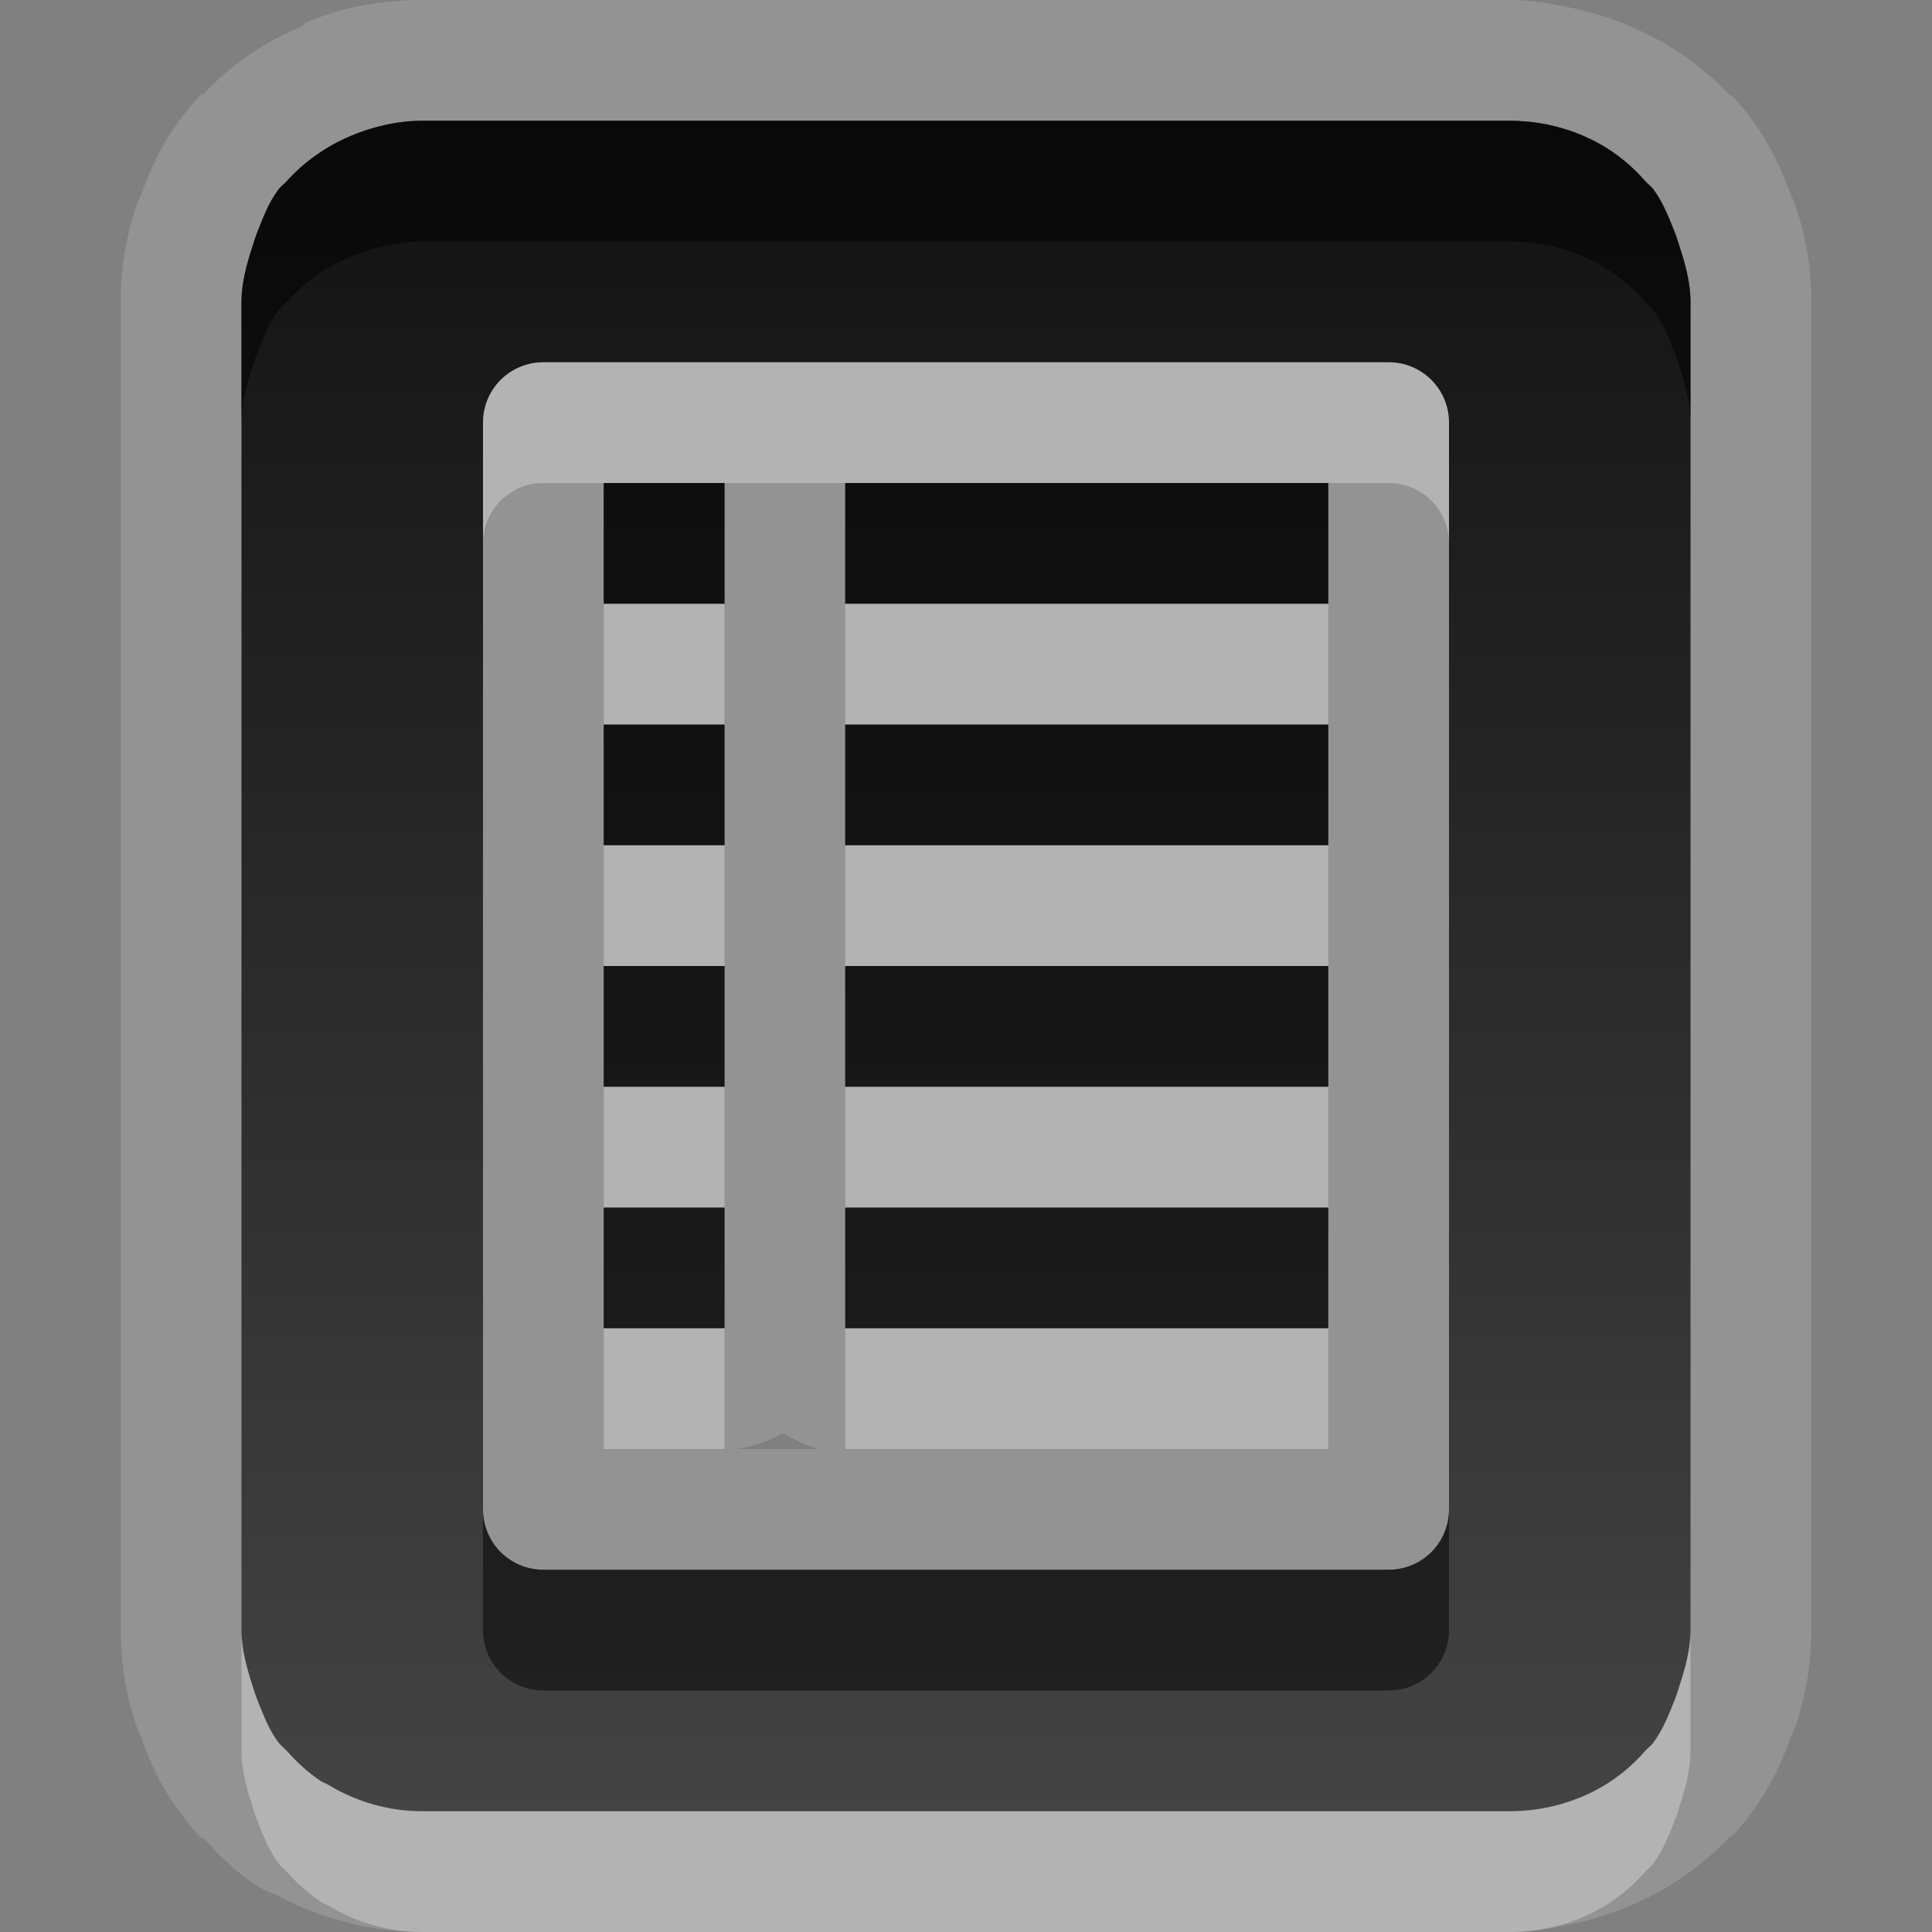 <?xml version="1.0" encoding="UTF-8" standalone="no"?>
<!-- Created with Inkscape (http://www.inkscape.org/) -->

<svg
   xmlns:dc="http://purl.org/dc/elements/1.1/"
   xmlns:cc="http://creativecommons.org/ns#"
   xmlns:rdf="http://www.w3.org/1999/02/22-rdf-syntax-ns#"
   xmlns:svg="http://www.w3.org/2000/svg"
   xmlns="http://www.w3.org/2000/svg"
   xmlns:xlink="http://www.w3.org/1999/xlink"
   xmlns:sodipodi="http://sodipodi.sourceforge.net/DTD/sodipodi-0.dtd"
   xmlns:inkscape="http://www.inkscape.org/namespaces/inkscape"
   width="16"
   height="16"
   id="svg2"
   sodipodi:version="0.32"
   inkscape:version="0.48.0 r9654"
   version="1.0"
   sodipodi:docname="document-properties.svg"
   inkscape:output_extension="org.inkscape.output.svg.inkscape"
   inkscape:export-filename="/home/matt/.icons/Sirocco/scalable/mimetypes/text-plain.png"
   inkscape:export-xdpi="90"
   inkscape:export-ydpi="90"
   sodipodi:modified="true"
   style="display:inline">
  <rect width="100%" height="100%" fill="#808080" stroke="none"/>
  <sodipodi:namedview
     id="base"
     pagecolor="#ffffff"
     bordercolor="#666666"
     borderopacity="1.0"
     inkscape:pageopacity="0.0"
     inkscape:pageshadow="2"
     inkscape:zoom="23.322286"
     inkscape:cx="4.2513354"
     inkscape:cy="4.7986582"
     inkscape:document-units="px"
     inkscape:current-layer="layer1"
     width="128px"
     height="128px"
     inkscape:showpageshadow="false"
     inkscape:window-width="1920"
     inkscape:window-height="1029"
     inkscape:window-x="0"
     inkscape:window-y="25"
     showguides="true"
     inkscape:guide-bbox="true"
     showgrid="true"
     inkscape:window-maximized="1"
     inkscape:snap-global="true">
    <sodipodi:guide
       id="guide2226"
       position="32.637,117.998"
       orientation="horizontal" />
    <sodipodi:guide
       id="guide2230"
       position="110,57.402"
       orientation="vertical" />
    <sodipodi:guide
       id="guide2232"
       position="33.761"
       orientation="horizontal" />
    <sodipodi:guide
       id="guide2231"
       position="46.775"
       orientation="horizontal" />
    <inkscape:grid
       enabled="true"
       visible="true"
       id="grid3231"
       type="xygrid" />
    <sodipodi:guide
       orientation="1,0"
       position="100,67.625"
       id="guide2713" />
  </sodipodi:namedview>
  <defs
     id="defs4">
    <inkscape:perspective
       sodipodi:type="inkscape:persp3d"
       inkscape:vp_x="0 : 11 : 1"
       inkscape:vp_y="0 : 1000 : 0"
       inkscape:vp_z="22 : 11 : 1"
       inkscape:persp3d-origin="11 : 7.3333333 : 1"
       id="perspective19" />
    <linearGradient
       id="StandardGradient"
       gradientTransform="scale(0.922,1.085)"
       x1="11.999"
       y1="0.922"
       x2="11.999"
       y2="19.387"
       gradientUnits="userSpaceOnUse">
      <stop
         style="stop-color:#000000;stop-opacity:0.863;"
         offset="0"
         id="stop3283" />
      <stop
         style="stop-color:#000000;stop-opacity:0.471;"
         offset="1"
         id="stop2651" />
    </linearGradient>
    <linearGradient
       inkscape:collect="always"
       xlink:href="#StandardGradient"
       id="linearGradient2549"
       gradientUnits="userSpaceOnUse"
       gradientTransform="matrix(0.925,0,0,1.087,-2.06,0.998)"
       x1="11.999"
       y1="0.922"
       x2="11.999"
       y2="17.478" />
    <linearGradient
       inkscape:collect="always"
       xlink:href="#StandardGradient"
       id="linearGradient2418"
       gradientUnits="userSpaceOnUse"
       gradientTransform="matrix(0.925,0,0,1.087,-4.06,-3.002)"
       x1="11.999"
       y1="0.922"
       x2="11.999"
       y2="17.478" />
    <linearGradient
       inkscape:collect="always"
       xlink:href="#StandardGradient"
       id="linearGradient2422"
       gradientUnits="userSpaceOnUse"
       gradientTransform="matrix(0.925,0,0,1.087,-5.06,-1.002)"
       x1="11.999"
       y1="0.922"
       x2="11.999"
       y2="17.478" />
    <linearGradient
       inkscape:collect="always"
       xlink:href="#StandardGradient"
       id="linearGradient2403"
       gradientUnits="userSpaceOnUse"
       gradientTransform="matrix(0.925,0,0,1.087,-4.06,-3.002)"
       x1="11.999"
       y1="0.922"
       x2="11.999"
       y2="17.478" />
    <linearGradient
       inkscape:collect="always"
       xlink:href="#StandardGradient"
       id="linearGradient2406"
       gradientUnits="userSpaceOnUse"
       gradientTransform="matrix(0.925,0,0,1.087,-4.06,-3.002)"
       x1="11.999"
       y1="0.922"
       x2="11.999"
       y2="17.478" />
    <linearGradient
       inkscape:collect="always"
       xlink:href="#StandardGradient"
       id="linearGradient2409"
       gradientUnits="userSpaceOnUse"
       gradientTransform="matrix(0.925,0,0,1.087,-5.06,-3.002)"
       x1="11.999"
       y1="3.68"
       x2="11.999"
       y2="15.639" />
    <linearGradient
       inkscape:collect="always"
       xlink:href="#StandardGradient"
       id="linearGradient2407"
       gradientUnits="userSpaceOnUse"
       gradientTransform="matrix(0.925,0,0,1.087,-6.06,-2.002)"
       x1="11.999"
       y1="3.68"
       x2="11.999"
       y2="15.639" />
    <inkscape:perspective
       id="perspective3648"
       inkscape:persp3d-origin="0.5 : 0.33333333 : 1"
       inkscape:vp_z="1 : 0.5 : 1"
       inkscape:vp_y="0 : 1000 : 0"
       inkscape:vp_x="0 : 0.5 : 1"
       sodipodi:type="inkscape:persp3d" />
    <linearGradient
       inkscape:collect="always"
       xlink:href="#StandardGradient"
       id="linearGradient3634"
       gradientUnits="userSpaceOnUse"
       gradientTransform="matrix(0.925,0,0,1.087,-26.06,-2.002)"
       x1="11.999"
       y1="3.68"
       x2="11.999"
       y2="15.639" />
    <clipPath
       clipPathUnits="userSpaceOnUse"
       id="clipPath3641">
      <path
         style="fill:#ff00ff;fill-opacity:1;stroke:none;display:inline"
         d="m -20,0 0,16 16,0 0,-16 -16,0 z m 4.5,1 7,0 C -7.669,1 -7,1.669 -7,2.5 l 0,9 c 0,0.831 -0.669,1.5 -1.5,1.5 l -3.5,0 0,-2 2.5,0 c 0.277,0 0.5,-0.223 0.5,-0.5 l 0,-7 C -9,3.223 -9.223,3 -9.5,3 l -5,0 C -14.777,3 -15,3.223 -15,3.5 l 0,4.5 -2,0 0,-5.5 C -17,1.669 -16.331,1 -15.5,1 z m -1.5,8 2,0 0,2 2,0 0,2 -2,0 0,2 -2,0 0,-2 -2,0 0,-2 2,0 0,-2 z"
         id="path3643" />
    </clipPath>
    <linearGradient
       inkscape:collect="always"
       xlink:href="#StandardGradient"
       id="linearGradient2855"
       gradientUnits="userSpaceOnUse"
       gradientTransform="matrix(0.925,0,0,-1.087,-6.06,16.002)"
       x1="11.999"
       y1="3.68"
       x2="11.999"
       y2="15.639" />
    <linearGradient
       inkscape:collect="always"
       xlink:href="#StandardGradient"
       id="linearGradient2858"
       gradientUnits="userSpaceOnUse"
       gradientTransform="matrix(0.925,0,0,1.087,-6.06,-2.002)"
       x1="11.999"
       y1="3.68"
       x2="11.999"
       y2="15.639" />
    <linearGradient
       inkscape:collect="always"
       xlink:href="#StandardGradient"
       id="linearGradient2861"
       gradientUnits="userSpaceOnUse"
       gradientTransform="matrix(0.925,0,0,1.087,-7.06,-2.002)"
       x1="11.999"
       y1="3.68"
       x2="11.999"
       y2="15.639" />
    <linearGradient
       inkscape:collect="always"
       xlink:href="#StandardGradient"
       id="linearGradient2878"
       gradientUnits="userSpaceOnUse"
       gradientTransform="matrix(0.925,0,0,1.087,-7.06,-2.002)"
       x1="11.999"
       y1="3.68"
       x2="11.999"
       y2="15.639" />
    <linearGradient
       inkscape:collect="always"
       xlink:href="#StandardGradient"
       id="linearGradient2882"
       gradientUnits="userSpaceOnUse"
       gradientTransform="matrix(0.925,0,0,1.087,-7.06,-2.002)"
       x1="11.999"
       y1="3.68"
       x2="11.999"
       y2="15.639" />
    <linearGradient
       inkscape:collect="always"
       xlink:href="#StandardGradient"
       id="linearGradient2885"
       gradientUnits="userSpaceOnUse"
       gradientTransform="matrix(0.925,0,0,1.087,-7.06,-2.002)"
       x1="11.999"
       y1="2.829"
       x2="11.999"
       y2="15.639" />
    <linearGradient
       inkscape:collect="always"
       xlink:href="#StandardGradient"
       id="linearGradient2891"
       gradientUnits="userSpaceOnUse"
       gradientTransform="matrix(0.925,0,0,1.087,-7.06,-1.002)"
       x1="11.999"
       y1="2.829"
       x2="11.999"
       y2="15.639" />
    <linearGradient
       inkscape:collect="always"
       xlink:href="#StandardGradient"
       id="linearGradient2893"
       gradientUnits="userSpaceOnUse"
       gradientTransform="matrix(0.925,0,0,1.087,-7.06,-2.002)"
       x1="11.999"
       y1="2.829"
       x2="11.999"
       y2="15.639" />
    <linearGradient
       inkscape:collect="always"
       xlink:href="#StandardGradient"
       id="linearGradient3670"
       gradientUnits="userSpaceOnUse"
       gradientTransform="matrix(0.925,0,0,1.087,-7.06,-1.002)"
       x1="11.999"
       y1="2.829"
       x2="11.999"
       y2="15.639" />
    <linearGradient
       inkscape:collect="always"
       xlink:href="#StandardGradient"
       id="linearGradient3674"
       gradientUnits="userSpaceOnUse"
       gradientTransform="matrix(0.925,0,0,1.087,-7.06,-2.002)"
       x1="11.999"
       y1="2.829"
       x2="11.999"
       y2="15.639" />
    <linearGradient
       inkscape:collect="always"
       xlink:href="#StandardGradient"
       id="linearGradient3679"
       gradientUnits="userSpaceOnUse"
       gradientTransform="matrix(0.925,0,0,1.087,-27.06,-2.002)"
       x1="11.999"
       y1="2.829"
       x2="11.999"
       y2="15.639" />
    <clipPath
       clipPathUnits="userSpaceOnUse"
       id="clipPath3686">
      <path
         style="fill:#ff00ff;fill-opacity:1;stroke:none;display:inline"
         d="m -20,0 0,16 16,0 0,-16 -16,0 z m 3.5,1 0.5,0 0,11.5 c 0,0.277 0.223,0.5 0.5,0.5 l 7,0 2.5,0 0,0.5 c 0,0.727 -0.503,1.329 -1.188,1.469 C -7.285,14.989 -7.396,15 -7.5,15 l -9,0 c -0.831,0 -1.5,-0.669 -1.5,-1.5 l 0,-11 C -18,1.669 -17.331,1 -16.5,1 z m 1.5,0 9,11 -9,0 0,-11 z M -13.719,1 -7.5,1 C -6.669,1 -6,1.669 -6,2.5 L -6,10.406 -8,7.969 -8,3.5 C -8,3.223 -8.223,3 -8.5,3 l -3.562,0 -1.656,-2 z M -13,6.5 l 0,3.5 3,0 -3,-3.5 z"
         id="path3688" />
    </clipPath>
    <linearGradient
       inkscape:collect="always"
       xlink:href="#StandardGradient"
       id="linearGradient2874"
       gradientUnits="userSpaceOnUse"
       gradientTransform="matrix(0.925,0,0,-1.087,-7.06,18.002)"
       x1="11.999"
       y1="2.829"
       x2="11.999"
       y2="15.639" />
    <linearGradient
       inkscape:collect="always"
       xlink:href="#StandardGradient"
       id="linearGradient2879"
       gradientUnits="userSpaceOnUse"
       gradientTransform="matrix(-0.925,0,0,-1.087,23.06,18.002)"
       x1="11.999"
       y1="2.829"
       x2="11.999"
       y2="15.639" />
    <linearGradient
       inkscape:collect="always"
       xlink:href="#StandardGradient"
       id="linearGradient2883"
       gradientUnits="userSpaceOnUse"
       gradientTransform="matrix(0.925,0,0,-1.087,-7.06,18.002)"
       x1="11.999"
       y1="2.829"
       x2="11.999"
       y2="15.639" />
    <linearGradient
       inkscape:collect="always"
       xlink:href="#StandardGradient"
       id="linearGradient2886"
       gradientUnits="userSpaceOnUse"
       gradientTransform="matrix(0.925,0,0,1.087,-7.06,-2.002)"
       x1="11.999"
       y1="2.829"
       x2="11.999"
       y2="15.639" />
    <linearGradient
       inkscape:collect="always"
       xlink:href="#StandardGradient"
       id="linearGradient2892"
       gradientUnits="userSpaceOnUse"
       gradientTransform="matrix(-0.925,0,0,1.087,23.06,-2.002)"
       x1="11.999"
       y1="2.829"
       x2="11.999"
       y2="15.639" />
    <linearGradient
       inkscape:collect="always"
       xlink:href="#StandardGradient"
       id="linearGradient2894"
       gradientUnits="userSpaceOnUse"
       gradientTransform="matrix(0.925,0,0,1.087,-7.06,-2.002)"
       x1="11.999"
       y1="2.829"
       x2="11.999"
       y2="15.639" />
    <linearGradient
       inkscape:collect="always"
       xlink:href="#StandardGradient"
       id="linearGradient2915"
       gradientUnits="userSpaceOnUse"
       gradientTransform="matrix(0.925,0,0,1.087,-7.06,-2.002)"
       x1="11.999"
       y1="2.829"
       x2="11.999"
       y2="15.639" />
    <linearGradient
       inkscape:collect="always"
       xlink:href="#StandardGradient"
       id="linearGradient2922"
       gradientUnits="userSpaceOnUse"
       gradientTransform="matrix(0.925,0,0,1.087,-7.06,-1.002)"
       x1="11.999"
       y1="2.829"
       x2="11.999"
       y2="15.639" />
    <linearGradient
       inkscape:collect="always"
       xlink:href="#StandardGradient"
       id="linearGradient2924"
       gradientUnits="userSpaceOnUse"
       gradientTransform="matrix(0.925,0,0,1.087,-7.06,-2.002)"
       x1="11.999"
       y1="2.829"
       x2="11.999"
       y2="15.639" />
    <linearGradient
       inkscape:collect="always"
       xlink:href="#StandardGradient"
       id="linearGradient3701"
       gradientUnits="userSpaceOnUse"
       gradientTransform="matrix(0.925,0,0,1.087,-7.06,-1.002)"
       x1="11.999"
       y1="2.829"
       x2="11.999"
       y2="15.639" />
    <linearGradient
       inkscape:collect="always"
       xlink:href="#StandardGradient"
       id="linearGradient3705"
       gradientUnits="userSpaceOnUse"
       gradientTransform="matrix(0.925,0,0,1.087,-7.06,-2.002)"
       x1="11.999"
       y1="2.829"
       x2="11.999"
       y2="15.639" />
    <linearGradient
       inkscape:collect="always"
       xlink:href="#StandardGradient"
       id="linearGradient3710"
       gradientUnits="userSpaceOnUse"
       gradientTransform="matrix(0.925,0,0,1.087,-27.06,-2.002)"
       x1="11.999"
       y1="2.829"
       x2="11.999"
       y2="15.639" />
    <clipPath
       clipPathUnits="userSpaceOnUse"
       id="clipPath3717">
      <path
         style="fill:#ff00ff;fill-opacity:1;stroke:none;display:inline"
         d="m -20,0 0,16 16,0 0,-16 -16,0 z m 3.5,1 0.5,0 8,0 0.5,0 c 0.104,0 0.215,0.011 0.312,0.031 0.327,0.067 0.603,0.228 0.812,0.469 0.019,0.022 0.044,0.039 0.062,0.062 0.085,0.11 0.136,0.243 0.188,0.375 0.012,0.03 0.021,0.063 0.031,0.094 C -6.046,2.178 -6,2.337 -6,2.5 l 0,0.5 0,10 0,0.5 c 0,0.163 -0.046,0.322 -0.094,0.469 -0.01,0.031 -0.019,0.064 -0.031,0.094 -0.052,0.132 -0.103,0.265 -0.188,0.375 -0.018,0.023 -0.043,0.041 -0.062,0.062 -0.209,0.241 -0.486,0.402 -0.812,0.469 C -7.285,14.989 -7.396,15 -7.5,15 l -0.5,0 -8,0 -0.5,0 c -0.286,0 -0.554,-0.081 -0.781,-0.219 -0.02,-0.012 -0.043,-0.018 -0.062,-0.031 -0.104,-0.07 -0.198,-0.156 -0.281,-0.25 -0.019,-0.022 -0.045,-0.039 -0.062,-0.062 -0.088,-0.112 -0.134,-0.24 -0.188,-0.375 -0.012,-0.032 -0.021,-0.061 -0.031,-0.094 C -17.954,13.822 -18,13.663 -18,13.5 l 0,-0.5 0,-10 0,-0.5 c 0,-0.163 0.046,-0.322 0.094,-0.469 0.01,-0.033 0.019,-0.062 0.031,-0.094 0.054,-0.135 0.099,-0.263 0.188,-0.375 0.018,-0.023 0.043,-0.04 0.062,-0.062 0.099,-0.111 0.215,-0.203 0.344,-0.281 0.059,-0.036 0.123,-0.066 0.188,-0.094 C -16.914,1.049 -16.708,1 -16.5,1 z m 1,2 C -15.777,3 -16,3.223 -16,3.5 l 0,9 c 0,0.277 0.223,0.5 0.5,0.5 l 7,0 c 0.277,0 0.5,-0.223 0.5,-0.5 l 0,-9 C -8,3.223 -8.223,3 -8.5,3 l -7,0 z m 0.5,1 1,0 0,1 -1,0 0,-1 z m 2,0 4,0 0,1 -4,0 0,-1 z m -2,2 1,0 0,1 -1,0 0,-1 z m 2,0 4,0 0,1 -4,0 0,-1 z m -2,2 1,0 0,1 -1,0 0,-1 z m 2,0 4,0 0,1 -4,0 0,-1 z m -2,2 1,0 0,1 -1,0 0,-1 z m 2,0 4,0 0,1 -4,0 0,-1 z"
         id="path3719" />
    </clipPath>
    <filter
       inkscape:collect="always"
       id="filter3721">
      <feGaussianBlur
         inkscape:collect="always"
         stdDeviation="0.39"
         id="feGaussianBlur3723" />
    </filter>
    <linearGradient
       inkscape:collect="always"
       xlink:href="#StandardGradient"
       id="linearGradient4482"
       gradientUnits="userSpaceOnUse"
       gradientTransform="matrix(0.925,0,0,1.087,-7.06,-2.002)"
       x1="11.999"
       y1="2.829"
       x2="11.999"
       y2="15.639" />
    <linearGradient
       inkscape:collect="always"
       xlink:href="#StandardGradient"
       id="linearGradient4486"
       gradientUnits="userSpaceOnUse"
       gradientTransform="matrix(0.925,0,0,1.087,-7.06,-2.002)"
       x1="11.999"
       y1="2.829"
       x2="11.999"
       y2="15.639" />
  </defs>
  <g
     style="display:inline"
     inkscape:label="Calque 1"
     id="layer1"
     inkscape:groupmode="layer">
    <path
       style="fill:#ffffff;fill-opacity:1;stroke:none;display:inline;opacity:0.15"
       d="M 3.5 0 C 3.134 0 2.821 0.065 2.531 0.188 A 1.003 1.003 0 0 0 2.5 0.219 C 2.414 0.255 2.309 0.301 2.188 0.375 C 1.989 0.495 1.801 0.646 1.625 0.844 C 1.725 0.728 1.684 0.739 1.531 0.938 C 1.316 1.21 1.232 1.45 1.188 1.562 C 1.155 1.646 1.131 1.7 1.125 1.719 C 1.071 1.887 1 2.147 1 2.5 L 1 3 L 1 13 L 1 13.5 C 1 13.853 1.071 14.113 1.125 14.281 C 1.131 14.3 1.155 14.354 1.188 14.438 C 1.232 14.55 1.316 14.79 1.531 15.062 C 1.684 15.261 1.725 15.272 1.625 15.156 C 1.754 15.301 1.906 15.467 2.094 15.594 C 2.199 15.665 2.265 15.686 2.281 15.688 C 2.64 15.885 3.063 16 3.5 16 L 4 16 L 12 16 L 12.5 16 C 12.677 16 12.83 15.972 13 15.938 C 13.529 15.83 14.024 15.56 14.375 15.156 C 14.29 15.252 14.329 15.24 14.469 15.062 C 14.673 14.797 14.763 14.564 14.812 14.438 C 14.851 14.34 14.873 14.287 14.875 14.281 C 14.929 14.113 15 13.853 15 13.5 L 15 13 L 15 3 L 15 2.5 C 15 2.147 14.929 1.887 14.875 1.719 C 14.873 1.713 14.851 1.66 14.812 1.562 C 14.763 1.436 14.673 1.203 14.469 0.938 C 14.329 0.76 14.29 0.748 14.375 0.844 C 14.024 0.44 13.529 0.17 13 0.062 C 12.83 0.028 12.677 0 12.5 0 L 12 0 L 4 0 L 3.5 0 z M 3.5 1 L 4 1 L 12 1 L 12.5 1 C 12.604 1 12.715 1.011 12.812 1.031 C 13.139 1.098 13.416 1.259 13.625 1.5 C 13.644 1.522 13.669 1.539 13.688 1.562 C 13.772 1.673 13.823 1.806 13.875 1.938 C 13.887 1.968 13.896 2 13.906 2.031 C 13.954 2.178 14 2.337 14 2.5 L 14 3 L 14 13 L 14 13.5 C 14 13.663 13.954 13.822 13.906 13.969 C 13.896 14 13.887 14.032 13.875 14.062 C 13.823 14.194 13.772 14.327 13.688 14.438 C 13.669 14.461 13.644 14.478 13.625 14.5 C 13.416 14.741 13.139 14.902 12.812 14.969 C 12.715 14.989 12.604 15 12.5 15 L 12 15 L 4 15 L 3.5 15 C 3.214 15 2.946 14.919 2.719 14.781 C 2.699 14.769 2.676 14.763 2.656 14.75 C 2.552 14.68 2.458 14.594 2.375 14.5 C 2.356 14.478 2.33 14.461 2.312 14.438 C 2.224 14.325 2.179 14.197 2.125 14.062 C 2.113 14.031 2.104 14.001 2.094 13.969 C 2.046 13.822 2 13.663 2 13.5 L 2 13 L 2 3 L 2 2.5 C 2 2.337 2.046 2.178 2.094 2.031 C 2.104 1.999 2.113 1.969 2.125 1.938 C 2.179 1.803 2.224 1.675 2.312 1.562 C 2.33 1.539 2.356 1.522 2.375 1.5 C 2.474 1.389 2.59 1.297 2.719 1.219 C 2.778 1.183 2.842 1.153 2.906 1.125 C 3.086 1.049 3.292 1 3.5 1 z M 4.5 3 C 4.223 3 4 3.223 4 3.5 L 4 12.5 C 4 12.777 4.223 13 4.5 13 L 11.5 13 C 11.777 13 12 12.777 12 12.5 L 12 3.5 C 12 3.223 11.777 3 11.5 3 L 4.5 3 z M 5 4 L 6 4 L 6 5 L 5 5 L 5 4 z M 7 4 L 11 4 L 11 5 L 7 5 L 7 4 z M 5 6 L 6 6 L 6 7 L 5 7 L 5 6 z M 7 6 L 11 6 L 11 7 L 7 7 L 7 6 z M 5 8 L 6 8 L 6 9 L 5 9 L 5 8 z M 7 8 L 11 8 L 11 9 L 7 9 L 7 8 z M 5 10 L 6 10 L 6 11 L 5 11 L 5 10 z M 7 10 L 11 10 L 11 11 L 7 11 L 7 10 z M 6.469 11.875 A 1.003 1.003 0 0 0 6.5 11.875 A 1.003 1.003 0 0 0 6.781 12 L 6.094 12 A 1.003 1.003 0 0 0 6.469 11.875 z "
       id="path4484" />
    <path
       style="fill:url(#linearGradient2915);fill-opacity:1;stroke:none;display:inline"
       d="M 3.5 1 C 3.292 1 3.086 1.049 2.906 1.125 C 2.842 1.153 2.778 1.183 2.719 1.219 C 2.59 1.297 2.474 1.389 2.375 1.5 C 2.356 1.522 2.33 1.539 2.312 1.562 C 2.224 1.675 2.179 1.803 2.125 1.938 C 2.113 1.969 2.104 1.999 2.094 2.031 C 2.046 2.178 2 2.337 2 2.5 L 2 3 L 2 13 L 2 13.5 C 2 13.663 2.046 13.822 2.094 13.969 C 2.104 14.001 2.113 14.031 2.125 14.062 C 2.179 14.197 2.224 14.325 2.312 14.438 C 2.33 14.461 2.356 14.478 2.375 14.5 C 2.458 14.594 2.552 14.68 2.656 14.75 C 2.676 14.763 2.699 14.769 2.719 14.781 C 2.946 14.919 3.214 15 3.5 15 L 4 15 L 12 15 L 12.5 15 C 12.604 15 12.715 14.989 12.812 14.969 C 13.139 14.902 13.416 14.741 13.625 14.5 C 13.644 14.478 13.669 14.461 13.688 14.438 C 13.772 14.327 13.823 14.194 13.875 14.062 C 13.887 14.032 13.896 14 13.906 13.969 C 13.954 13.822 14 13.663 14 13.5 L 14 13 L 14 3 L 14 2.5 C 14 2.337 13.954 2.178 13.906 2.031 C 13.896 2 13.887 1.968 13.875 1.938 C 13.823 1.806 13.772 1.673 13.688 1.562 C 13.669 1.539 13.644 1.522 13.625 1.5 C 13.416 1.259 13.139 1.098 12.812 1.031 C 12.715 1.011 12.604 1 12.5 1 L 12 1 L 4 1 L 3.5 1 z M 4.5 3 L 11.5 3 C 11.777 3 12 3.223 12 3.5 L 12 12.5 C 12 12.777 11.777 13 11.5 13 L 4.5 13 C 4.223 13 4 12.777 4 12.5 L 4 3.5 C 4 3.223 4.223 3 4.5 3 z M 5 4 L 5 5 L 6 5 L 6 4 L 5 4 z M 7 4 L 7 5 L 11 5 L 11 4 L 7 4 z M 5 6 L 5 7 L 6 7 L 6 6 L 5 6 z M 7 6 L 7 7 L 11 7 L 11 6 L 7 6 z M 5 8 L 5 9 L 6 9 L 6 8 L 5 8 z M 7 8 L 7 9 L 11 9 L 11 8 L 7 8 z M 5 10 L 5 11 L 6 11 L 6 10 L 5 10 z M 7 10 L 7 11 L 11 11 L 11 10 L 7 10 z "
       id="path2870" />
    <path
       style="fill:#000000;fill-opacity:1;stroke:none;display:inline;opacity:0.5"
       d="M 3.5 1 C 3.292 1 3.086 1.049 2.906 1.125 C 2.842 1.153 2.778 1.183 2.719 1.219 C 2.59 1.297 2.474 1.389 2.375 1.5 C 2.356 1.522 2.33 1.539 2.312 1.562 C 2.224 1.675 2.179 1.803 2.125 1.938 C 2.113 1.969 2.104 1.999 2.094 2.031 C 2.046 2.178 2 2.337 2 2.5 L 2 3 L 2 3.5 C 2 3.337 2.046 3.178 2.094 3.031 C 2.104 2.999 2.113 2.969 2.125 2.938 C 2.179 2.803 2.224 2.675 2.312 2.562 C 2.33 2.539 2.356 2.522 2.375 2.5 C 2.474 2.389 2.59 2.297 2.719 2.219 C 2.778 2.183 2.842 2.153 2.906 2.125 C 3.086 2.049 3.292 2 3.5 2 L 4 2 L 12 2 L 12.5 2 C 12.604 2 12.715 2.011 12.812 2.031 C 13.139 2.098 13.416 2.259 13.625 2.5 C 13.644 2.522 13.669 2.539 13.688 2.562 C 13.772 2.673 13.823 2.806 13.875 2.938 C 13.887 2.968 13.896 3 13.906 3.031 C 13.954 3.178 14 3.337 14 3.5 L 14 3 L 14 2.5 C 14 2.337 13.954 2.178 13.906 2.031 C 13.896 2 13.887 1.968 13.875 1.938 C 13.823 1.806 13.772 1.673 13.688 1.562 C 13.669 1.539 13.644 1.522 13.625 1.5 C 13.416 1.259 13.139 1.098 12.812 1.031 C 12.715 1.011 12.604 1 12.5 1 L 12 1 L 4 1 L 3.5 1 z M 5 4 L 5 5 L 6 5 L 6 4 L 5 4 z M 7 4 L 7 5 L 11 5 L 11 4 L 7 4 z M 5 6 L 5 7 L 6 7 L 6 6 L 5 6 z M 7 6 L 7 7 L 11 7 L 11 6 L 7 6 z M 5 8 L 5 9 L 6 9 L 6 8 L 5 8 z M 7 8 L 7 9 L 11 9 L 11 8 L 7 8 z M 5 10 L 5 11 L 6 11 L 6 10 L 5 10 z M 7 10 L 7 11 L 11 11 L 11 10 L 7 10 z M 4 12.5 L 4 13.5 C 4 13.777 4.223 14 4.5 14 L 11.5 14 C 11.777 14 12 13.777 12 13.5 L 12 12.5 C 12 12.777 11.777 13 11.5 13 L 4.5 13 C 4.223 13 4 12.777 4 12.5 z "
       id="path2918" />
    <path
       style="fill:#ffffff;fill-opacity:1;stroke:none;display:inline;opacity:0.3"
       d="M 4.5 3 C 4.223 3 4 3.223 4 3.5 L 4 4.5 C 4 4.223 4.223 4 4.5 4 L 5 4 L 6 4 L 7 4 L 11 4 L 11.5 4 C 11.777 4 12 4.223 12 4.5 L 12 3.5 C 12 3.223 11.777 3 11.5 3 L 4.5 3 z M 5 5 L 5 6 L 6 6 L 6 5 L 5 5 z M 7 5 L 7 6 L 11 6 L 11 5 L 7 5 z M 5 7 L 5 8 L 6 8 L 6 7 L 5 7 z M 7 7 L 7 8 L 11 8 L 11 7 L 7 7 z M 5 9 L 5 10 L 6 10 L 6 9 L 5 9 z M 7 9 L 7 10 L 11 10 L 11 9 L 7 9 z M 5 11 L 5 12 L 6 12 L 6 11 L 5 11 z M 7 11 L 7 12 L 11 12 L 11 11 L 7 11 z M 2 13.5 L 2 14 L 2 14.5 C 2 14.663 2.046 14.822 2.094 14.969 C 2.104 15.001 2.113 15.031 2.125 15.062 C 2.179 15.197 2.224 15.325 2.312 15.438 C 2.33 15.461 2.356 15.478 2.375 15.5 C 2.458 15.594 2.552 15.68 2.656 15.75 C 2.676 15.763 2.699 15.769 2.719 15.781 C 2.946 15.919 3.214 16 3.5 16 L 4 16 L 12 16 L 12.5 16 C 12.604 16 12.715 15.989 12.812 15.969 C 13.139 15.902 13.416 15.741 13.625 15.5 C 13.644 15.478 13.669 15.461 13.688 15.438 C 13.772 15.327 13.823 15.194 13.875 15.062 C 13.887 15.032 13.896 15 13.906 14.969 C 13.954 14.822 14 14.663 14 14.5 L 14 14 L 14 13.5 C 14 13.663 13.954 13.822 13.906 13.969 C 13.896 14 13.887 14.032 13.875 14.062 C 13.823 14.194 13.772 14.327 13.688 14.438 C 13.669 14.461 13.644 14.478 13.625 14.5 C 13.416 14.741 13.139 14.902 12.812 14.969 C 12.715 14.989 12.604 15 12.5 15 L 12 15 L 4 15 L 3.5 15 C 3.214 15 2.946 14.919 2.719 14.781 C 2.699 14.769 2.676 14.763 2.656 14.75 C 2.552 14.68 2.458 14.594 2.375 14.5 C 2.356 14.478 2.33 14.461 2.312 14.438 C 2.224 14.325 2.179 14.197 2.125 14.062 C 2.113 14.031 2.104 14.001 2.094 13.969 C 2.046 13.822 2 13.663 2 13.5 z "
       id="path3699" />
  </g>
</svg>
